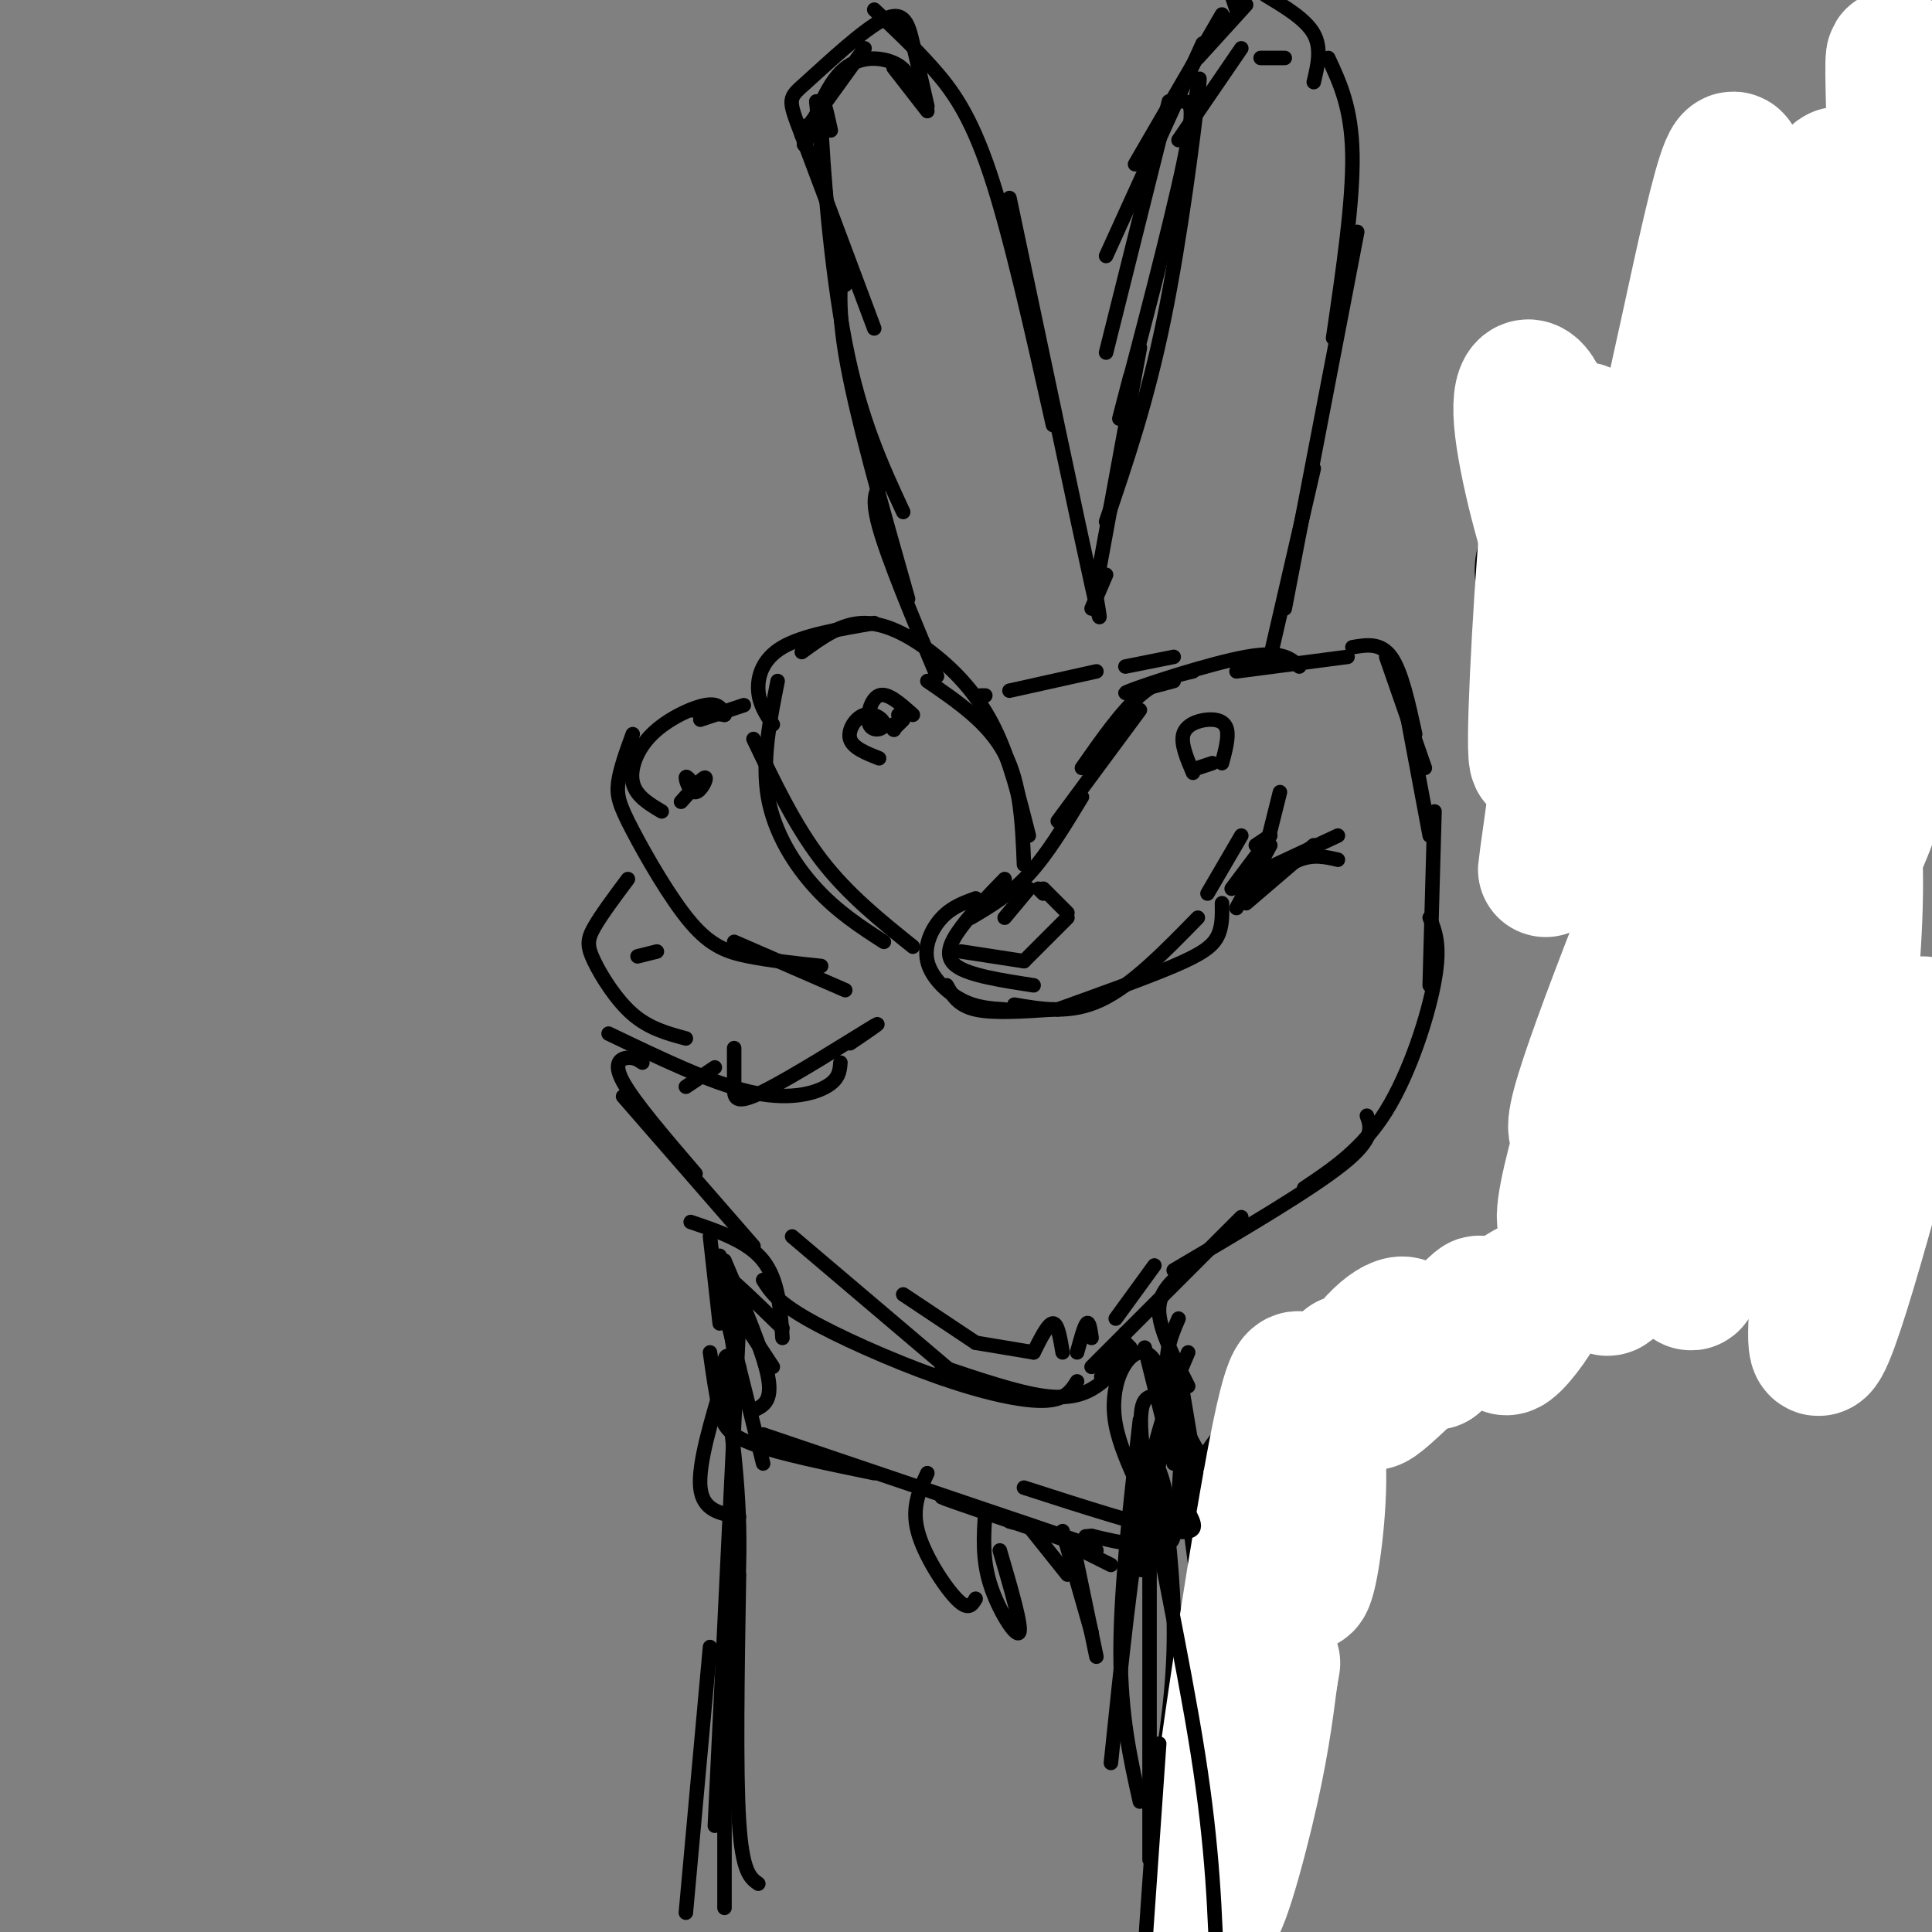 <svg viewBox='0 0 400 400' version='1.1' xmlns='http://www.w3.org/2000/svg' xmlns:xlink='http://www.w3.org/1999/xlink'><rect x="0" y="0" width="400" height="400" fill="#808080" stroke="none"/><g fill='none' stroke='rgb(0,0,0)' stroke-width='3' stroke-linecap='round' stroke-linejoin='round'><path d='M279,136c0.000,0.000 -23.000,3.000 -23,3'/><path d='M269,138c-1.778,-1.667 -3.556,-3.333 -11,-2c-7.444,1.333 -20.556,5.667 -24,7c-3.444,1.333 2.778,-0.333 9,-2'/><path d='M247,139c-3.583,0.833 -7.167,1.667 -11,5c-3.833,3.333 -7.917,9.167 -12,15'/><path d='M236,147c0.000,0.000 -17.000,23.000 -17,23'/><path d='M224,165c-3.583,5.917 -7.167,11.833 -11,16c-3.833,4.167 -7.917,6.583 -12,9'/><path d='M208,182c-3.333,3.422 -6.667,6.844 -9,10c-2.333,3.156 -3.667,6.044 -1,8c2.667,1.956 9.333,2.978 16,4'/><path d='M210,208c5.833,1.000 11.667,2.000 18,-1c6.333,-3.000 13.167,-10.000 20,-17'/><path d='M253,187c0.044,2.489 0.089,4.978 -1,7c-1.089,2.022 -3.311,3.578 -9,6c-5.689,2.422 -14.844,5.711 -24,9'/><path d='M218,209c-6.167,0.417 -12.333,0.833 -16,0c-3.667,-0.833 -4.833,-2.917 -6,-5'/><path d='M202,186c-2.464,0.899 -4.929,1.798 -7,4c-2.071,2.202 -3.750,5.708 -3,9c0.750,3.292 3.929,6.369 7,8c3.071,1.631 6.036,1.815 9,2'/><path d='M280,134c2.917,-0.500 5.833,-1.000 8,2c2.167,3.000 3.583,9.500 5,16'/><path d='M290,141c0.000,0.000 6.000,32.000 6,32'/><path d='M297,168c0.000,0.000 -1.000,36.000 -1,36'/><path d='M296,190c1.156,2.844 2.311,5.689 1,13c-1.311,7.311 -5.089,19.089 -10,27c-4.911,7.911 -10.956,11.956 -17,16'/><path d='M283,231c0.833,2.333 1.667,4.667 -5,10c-6.667,5.333 -20.833,13.667 -35,22'/><path d='M257,252c0.000,0.000 -31.000,31.000 -31,31'/><path d='M239,262c0.000,0.000 -8.000,11.000 -8,11'/><path d='M221,189c0.000,0.000 -5.000,-5.000 -5,-5'/><path d='M216,185c0.000,0.000 -1.000,-1.000 -1,-1'/><path d='M213,184c0.000,0.000 -5.000,6.000 -5,6'/><path d='M221,190c0.000,0.000 -9.000,9.000 -9,9'/><path d='M212,199c0.000,0.000 -13.000,-2.000 -13,-2'/><path d='M263,136c0.000,0.000 9.000,-39.000 9,-39'/><path d='M266,126c0.000,0.000 15.000,-78.000 15,-78'/><path d='M276,70c2.083,-14.167 4.167,-28.333 4,-38c-0.167,-9.667 -2.583,-14.833 -5,-20'/><path d='M272,17c0.833,-3.500 1.667,-7.000 0,-10c-1.667,-3.000 -5.833,-5.500 -10,-8'/><path d='M258,1c0.000,0.000 -10.000,11.000 -10,11'/><path d='M256,2c0.000,0.000 -1.000,-3.000 -1,-3'/><path d='M253,3c0.000,0.000 -18.000,31.000 -18,31'/><path d='M249,9c0.000,0.000 -20.000,44.000 -20,44'/><path d='M242,21c0.000,0.000 -13.000,52.000 -13,52'/><path d='M245,21c1.356,0.067 2.711,0.133 0,13c-2.711,12.867 -9.489,38.533 -12,48c-2.511,9.467 -0.756,2.733 1,-4'/><path d='M247,24c0.933,-5.867 1.867,-11.733 1,-4c-0.867,7.733 -3.533,29.067 -7,46c-3.467,16.933 -7.733,29.467 -12,42'/><path d='M236,72c0.000,0.000 -9.000,49.000 -9,49'/><path d='M226,118c1.417,7.917 2.833,15.833 0,3c-2.833,-12.833 -9.917,-46.417 -17,-80'/><path d='M218,88c-4.422,-19.778 -8.844,-39.556 -13,-52c-4.156,-12.444 -8.044,-17.556 -12,-22c-3.956,-4.444 -7.978,-8.222 -12,-12'/><path d='M192,22c-1.041,-4.558 -2.083,-9.116 -3,-13c-0.917,-3.884 -1.710,-7.093 -6,-5c-4.290,2.093 -12.078,9.486 -16,13c-3.922,3.514 -3.978,3.147 -1,11c2.978,7.853 8.989,23.927 15,40'/><path d='M172,27c-1.133,-5.178 -2.267,-10.356 -2,-2c0.267,8.356 1.933,30.244 5,46c3.067,15.756 7.533,25.378 12,35'/><path d='M175,59c0.289,-3.089 0.578,-6.178 0,-5c-0.578,1.178 -2.022,6.622 0,19c2.022,12.378 7.511,31.689 13,51'/><path d='M183,100c-1.417,1.167 -2.833,2.333 -1,9c1.833,6.667 6.917,18.833 12,31'/><path d='M192,141c6.333,4.333 12.667,8.667 16,15c3.333,6.333 3.667,14.667 4,23'/><path d='M213,173c-1.970,-7.845 -3.940,-15.690 -7,-22c-3.060,-6.310 -7.208,-11.083 -12,-15c-4.792,-3.917 -10.226,-6.976 -15,-7c-4.774,-0.024 -8.887,2.988 -13,6'/><path d='M181,129c-7.400,1.267 -14.800,2.533 -19,5c-4.200,2.467 -5.200,6.133 -5,9c0.200,2.867 1.600,4.933 3,7'/><path d='M161,141c-1.644,8.267 -3.289,16.533 -2,24c1.289,7.467 5.511,14.133 10,19c4.489,4.867 9.244,7.933 14,11'/><path d='M156,153c4.250,8.917 8.500,17.833 14,25c5.500,7.167 12.250,12.583 19,18'/><path d='M150,148c-0.601,-1.262 -1.202,-2.524 -4,-2c-2.798,0.524 -7.792,2.833 -11,6c-3.208,3.167 -4.631,7.190 -4,10c0.631,2.810 3.315,4.405 6,6'/><path d='M131,152c-1.316,3.617 -2.632,7.234 -3,10c-0.368,2.766 0.211,4.679 3,10c2.789,5.321 7.789,14.048 12,19c4.211,4.952 7.632,6.129 12,7c4.368,0.871 9.684,1.435 15,2'/><path d='M152,195c0.000,0.000 23.000,10.000 23,10'/><path d='M130,182c-2.786,3.732 -5.571,7.464 -7,10c-1.429,2.536 -1.500,3.875 0,7c1.500,3.125 4.571,8.036 8,11c3.429,2.964 7.214,3.982 11,5'/><path d='M126,214c10.533,5.067 21.067,10.133 29,12c7.933,1.867 13.267,0.533 16,-1c2.733,-1.533 2.867,-3.267 3,-5'/><path d='M176,216c4.000,-2.720 8.000,-5.440 4,-3c-4.000,2.440 -16.000,10.042 -22,13c-6.000,2.958 -6.000,1.274 -6,-1c0.000,-2.274 0.000,-5.137 0,-8'/><path d='M148,221c0.000,0.000 -6.000,4.000 -6,4'/><path d='M133,220c-0.822,-0.556 -1.644,-1.111 -3,-1c-1.356,0.111 -3.244,0.889 -1,5c2.244,4.111 8.622,11.556 15,19'/><path d='M129,227c0.000,0.000 27.000,31.000 27,31'/><path d='M143,253c5.917,2.000 11.833,4.000 15,8c3.167,4.000 3.583,10.000 4,16'/><path d='M150,261c4.000,9.417 8.000,18.833 9,24c1.000,5.167 -1.000,6.083 -3,7'/><path d='M150,271c0.000,0.000 8.000,32.000 8,32'/><path d='M244,264c-2.167,2.083 -4.333,4.167 -4,8c0.333,3.833 3.167,9.417 6,15'/><path d='M244,273c-1.578,3.667 -3.156,7.333 -2,13c1.156,5.667 5.044,13.333 7,16c1.956,2.667 1.978,0.333 2,-2'/><path d='M244,283c0.000,0.000 7.000,42.000 7,42'/><path d='M243,290c0.000,0.000 5.000,38.000 5,38'/><path d='M245,302c3.333,11.750 6.667,23.500 7,34c0.333,10.500 -2.333,19.750 -5,29'/><path d='M153,274c0.000,0.000 -5.000,104.000 -5,104'/><path d='M153,326c-0.333,20.167 -0.667,40.333 0,51c0.667,10.667 2.333,11.833 4,13'/><path d='M236,294c-2.000,17.417 -4.000,34.833 -4,48c0.000,13.167 2.000,22.083 4,31'/><path d='M240,362c0.000,0.000 0.000,43.000 0,43'/><path d='M189,148c-2.618,-2.345 -5.235,-4.690 -7,-4c-1.765,0.690 -2.677,4.414 -2,6c0.677,1.586 2.944,1.033 3,0c0.056,-1.033 -2.100,-2.547 -4,-2c-1.900,0.547 -3.543,3.156 -3,5c0.543,1.844 3.271,2.922 6,4'/><path d='M186,148c0.000,0.000 0.100,0.100 0.1,0.1'/><path d='M187,149c0.000,0.000 -2.000,2.000 -2,2'/><path d='M185,151c0.000,0.000 0.100,0.100 0.1,0.1'/><path d='M185,151c0.000,0.000 0.000,-1.000 0,-1'/><path d='M144,163c-0.982,-1.304 -1.964,-2.607 -2,-2c-0.036,0.607 0.875,3.125 2,3c1.125,-0.125 2.464,-2.893 2,-3c-0.464,-0.107 -2.732,2.446 -5,5'/><path d='M136,197c0.000,0.000 -4.000,1.000 -4,1'/><path d='M257,173c0.000,0.000 -7.000,12.000 -7,12'/><path d='M261,176c0.000,0.000 -6.000,8.000 -6,8'/><path d='M277,173c0.000,0.000 -15.000,7.000 -15,7'/><path d='M272,175c0.000,0.000 -14.000,12.000 -14,12'/><path d='M277,178c-2.500,-0.583 -5.000,-1.167 -8,0c-3.000,1.167 -6.500,4.083 -10,7'/><path d='M260,175c0.000,0.000 3.000,-2.000 3,-2'/><path d='M265,164c0.000,0.000 -3.000,12.000 -3,12'/><path d='M263,175c0.000,0.000 -7.000,13.000 -7,13'/><path d='M253,158c0.714,-2.690 1.429,-5.381 1,-7c-0.429,-1.619 -2.000,-2.167 -4,-2c-2.000,0.167 -4.429,1.048 -5,3c-0.571,1.952 0.714,4.976 2,8'/><path d='M248,159c0.000,0.000 3.000,-1.000 3,-1'/><path d='M244,29c0.000,0.000 13.000,-19.000 13,-19'/><path d='M261,12c0.000,0.000 5.000,0.000 5,0'/><path d='M229,119c0.000,0.000 -3.000,7.000 -3,7'/><path d='M227,139c0.000,0.000 -18.000,4.000 -18,4'/><path d='M204,144c0.000,0.000 -1.000,0.000 -1,0'/><path d='M243,136c0.000,0.000 -10.000,2.000 -10,2'/><path d='M167,26c-0.488,2.762 -0.976,5.524 0,3c0.976,-2.524 3.417,-10.333 7,-14c3.583,-3.667 8.310,-3.190 11,-2c2.690,1.190 3.345,3.095 4,5'/><path d='M147,256c0.000,0.000 2.000,18.000 2,18'/><path d='M149,260c0.000,0.000 4.000,27.000 4,27'/><path d='M150,285c-2.750,9.083 -5.500,18.167 -5,23c0.500,4.833 4.250,5.417 8,6'/><path d='M237,279c0.000,0.000 6.000,24.000 6,24'/><path d='M241,310c1.167,10.583 2.333,21.167 2,32c-0.333,10.833 -2.167,21.917 -4,33'/><path d='M240,379c0.000,0.000 0.100,0.100 0.1,0.1'/><path d='M245,378c0.000,0.000 -7.000,22.000 -7,22'/><path d='M147,341c0.000,0.000 -5.000,55.000 -5,55'/><path d='M398,41c-4.667,-1.000 -9.333,-2.000 -15,0c-5.667,2.000 -12.333,7.000 -19,12'/><path d='M364,53c-9.178,10.044 -22.622,29.156 -29,40c-6.378,10.844 -5.689,13.422 -5,16'/><path d='M330,109c-2.200,12.000 -5.200,34.000 -5,50c0.200,16.000 3.600,26.000 7,36'/><path d='M332,195c2.786,9.714 6.250,16.000 11,23c4.750,7.000 10.786,14.714 20,19c9.214,4.286 21.607,5.143 34,6'/><path d='M397,243c6.667,0.833 6.333,-0.083 6,-1'/><path d='M394,158c5.348,0.247 10.695,0.494 4,0c-6.695,-0.494 -25.434,-1.730 -26,-2c-0.566,-0.270 17.040,0.427 22,0c4.960,-0.427 -2.726,-1.979 -9,-2c-6.274,-0.021 -11.137,1.490 -16,3'/><path d='M367,146c1.356,7.922 2.711,15.844 2,21c-0.711,5.156 -3.490,7.547 -3,6c0.490,-1.547 4.247,-7.032 5,-15c0.753,-7.968 -1.499,-18.419 -2,-18c-0.501,0.419 0.750,11.710 2,23'/><path d='M371,163c0.000,4.667 -1.000,4.833 -2,5'/><path d='M371,107c2.655,-0.476 5.310,-0.952 3,-1c-2.310,-0.048 -9.583,0.333 -9,1c0.583,0.667 9.024,1.619 11,2c1.976,0.381 -2.512,0.190 -7,0'/><path d='M369,109c-3.915,0.003 -10.204,0.011 -8,0c2.204,-0.011 12.901,-0.041 13,0c0.099,0.041 -10.400,0.155 -13,0c-2.600,-0.155 2.700,-0.577 8,-1'/><path d='M397,109c0.000,0.000 5.000,1.000 5,1'/><path d='M397,108c0.000,0.000 3.000,1.000 3,1'/><path d='M329,109c1.496,1.005 2.991,2.010 3,1c0.009,-1.010 -1.470,-4.036 -3,-6c-1.530,-1.964 -3.111,-2.867 -7,-2c-3.889,0.867 -10.085,3.503 -13,8c-2.915,4.497 -2.547,10.856 -1,14c1.547,3.144 4.274,3.072 7,3'/><path d='M350,246c0.000,0.000 0.000,1.000 0,1'/><path d='M353,240c0.833,1.667 1.667,3.333 -1,6c-2.667,2.667 -8.833,6.333 -15,10'/><path d='M342,251c-18.167,5.250 -36.333,10.500 -45,14c-8.667,3.500 -7.833,5.250 -7,7'/><path d='M302,266c-8.583,2.500 -17.167,5.000 -24,9c-6.833,4.000 -11.917,9.500 -17,15'/><path d='M276,279c-6.833,3.917 -13.667,7.833 -19,13c-5.333,5.167 -9.167,11.583 -13,18'/></g>
<g fill='none' stroke='rgb(255,255,255)' stroke-width='28' stroke-linecap='round' stroke-linejoin='round'><path d='M344,177c-1.724,-1.337 -3.448,-2.674 -4,-18c-0.552,-15.326 0.067,-44.640 -1,-54c-1.067,-9.360 -3.821,1.233 -5,2c-1.179,0.767 -0.782,-8.293 -4,10c-3.218,18.293 -10.051,63.937 -10,63c0.051,-0.937 6.986,-48.455 9,-71c2.014,-22.545 -0.893,-20.115 -3,-20c-2.107,0.115 -3.413,-2.084 -5,13c-1.587,15.084 -3.453,47.453 -3,54c0.453,6.547 3.227,-12.726 6,-32'/><path d='M324,124c0.439,-13.093 -1.462,-29.825 -4,-38c-2.538,-8.175 -5.712,-7.791 -5,1c0.712,8.791 5.311,25.990 8,32c2.689,6.010 3.467,0.831 6,0c2.533,-0.831 6.820,2.686 13,-19c6.180,-21.686 14.254,-68.577 17,-67c2.746,1.577 0.165,51.620 0,75c-0.165,23.380 2.086,20.096 5,16c2.914,-4.096 6.493,-9.005 10,-27c3.507,-17.995 6.944,-49.076 7,-58c0.056,-8.924 -3.270,4.307 -5,21c-1.730,16.693 -1.865,36.846 -2,57'/><path d='M374,117c1.174,19.840 5.110,40.941 7,49c1.890,8.059 1.733,3.078 4,-8c2.267,-11.078 6.956,-28.252 8,-61c1.044,-32.748 -1.559,-81.071 -1,-85c0.559,-3.929 4.279,36.535 8,77'/><path d='M398,212c-0.167,6.417 -0.333,12.833 0,14c0.333,1.167 1.167,-2.917 2,-7'/><path d='M396,215c-9.554,35.533 -19.109,71.067 -20,63c-0.891,-8.067 6.881,-59.733 8,-88c1.119,-28.267 -4.415,-33.134 -7,-44c-2.585,-10.866 -2.220,-27.729 -8,0c-5.780,27.729 -17.704,100.051 -19,116c-1.296,15.949 8.036,-24.475 15,-60c6.964,-35.525 11.561,-66.150 6,-56c-5.561,10.150 -21.281,61.075 -37,112'/><path d='M334,258c-4.690,17.595 2.086,5.581 9,-10c6.914,-15.581 13.966,-34.729 18,-48c4.034,-13.271 5.050,-20.663 5,-30c-0.050,-9.337 -1.165,-20.617 -5,-19c-3.835,1.617 -10.391,16.132 -19,40c-8.609,23.868 -19.271,57.090 -18,62c1.271,4.910 14.476,-18.493 23,-43c8.524,-24.507 12.367,-50.117 14,-62c1.633,-11.883 1.057,-10.038 -7,10c-8.057,20.038 -23.595,58.270 -27,71c-3.405,12.730 5.325,-0.041 11,-7c5.675,-6.959 8.297,-8.104 15,-20c6.703,-11.896 17.487,-34.542 24,-45c6.513,-10.458 8.757,-8.729 11,-7'/><path d='M388,150c2.799,1.812 4.296,9.843 -5,29c-9.296,19.157 -29.385,49.440 -35,60c-5.615,10.560 3.245,1.395 8,0c4.755,-1.395 5.405,4.978 -4,12c-9.405,7.022 -28.864,14.694 -37,18c-8.136,3.306 -4.948,2.248 -4,4c0.948,1.752 -0.344,6.315 1,6c1.344,-0.315 5.323,-5.508 7,-9c1.677,-3.492 1.050,-5.283 -3,-3c-4.050,2.283 -11.525,8.642 -19,15'/><path d='M297,282c0.491,-1.809 11.220,-13.833 9,-12c-2.220,1.833 -17.389,17.523 -21,20c-3.611,2.477 4.336,-8.259 6,-13c1.664,-4.741 -2.956,-3.487 -8,3c-5.044,6.487 -10.512,18.208 -10,19c0.512,0.792 7.003,-9.345 9,-14c1.997,-4.655 -0.502,-3.827 -3,-3'/><path d='M279,282c-2.157,2.805 -6.051,11.316 -8,22c-1.949,10.684 -1.953,23.540 -1,24c0.953,0.460 2.863,-11.478 3,-21c0.137,-9.522 -1.499,-16.629 -3,-20c-1.501,-3.371 -2.866,-3.007 -7,20c-4.134,23.007 -11.036,68.656 -12,83c-0.964,14.344 4.010,-2.616 7,-15c2.990,-12.384 3.995,-20.192 5,-28'/><path d='M263,347c0.833,-4.667 0.417,-2.333 0,0'/></g>
<g fill='none' stroke='rgb(0,0,0)' stroke-width='3' stroke-linecap='round' stroke-linejoin='round'><path d='M246,280c-3.167,7.417 -6.333,14.833 -9,29c-2.667,14.167 -4.833,35.083 -7,56'/><path d='M238,307c0.000,0.000 0.000,78.000 0,78'/><path d='M240,361c0.000,0.000 -3.000,43.000 -3,43'/><path d='M153,283c-1.667,-2.111 -3.333,-4.222 -3,1c0.333,5.222 2.667,17.778 3,32c0.333,14.222 -1.333,30.111 -3,46'/><path d='M150,354c0.000,-8.917 0.000,-17.833 0,-11c0.000,6.833 0.000,29.417 0,52'/><path d='M150,148c0.000,0.000 -7.000,-1.000 -7,-1'/><path d='M154,146c0.000,0.000 -9.000,3.000 -9,3'/><path d='M192,23c0.000,0.000 -7.000,-9.000 -7,-9'/><path d='M179,10c0.000,0.000 -13.000,18.000 -13,18'/><path d='M169,21c0.000,0.000 2.000,20.000 2,20'/><path d='M287,136c0.000,0.000 8.000,23.000 8,23'/><path d='M239,289c-1.978,0.289 -3.956,0.578 -2,14c1.956,13.422 7.844,39.978 11,60c3.156,20.022 3.578,33.511 4,47'/><path d='M233,281c-1.778,2.178 -3.556,4.356 -6,6c-2.444,1.644 -5.556,2.756 -11,2c-5.444,-0.756 -13.222,-3.378 -21,-6'/><path d='M223,286c-1.220,1.946 -2.440,3.893 -7,4c-4.560,0.107 -12.458,-1.625 -22,-5c-9.542,-3.375 -20.726,-8.393 -27,-12c-6.274,-3.607 -7.637,-5.804 -9,-8'/><path d='M162,275c-6.833,-6.667 -13.667,-13.333 -14,-12c-0.333,1.333 5.833,10.667 12,20'/><path d='M147,280c0.622,4.422 1.244,8.844 2,12c0.756,3.156 1.644,5.044 7,7c5.356,1.956 15.178,3.978 25,6'/><path d='M158,297c0.000,0.000 65.000,22.000 65,22'/><path d='M212,308c12.667,4.083 25.333,8.167 31,9c5.667,0.833 4.333,-1.583 3,-4'/><path d='M244,296c-0.083,1.500 -0.167,3.000 0,3c0.167,0.000 0.583,-1.500 1,-3'/><path d='M245,295c0.000,0.000 0.000,-2.000 0,-2'/><path d='M245,293c-0.583,10.833 -1.167,21.667 -2,25c-0.833,3.333 -1.917,-0.833 -3,-5'/><path d='M239,302c1.587,3.737 3.174,7.475 2,13c-1.174,5.525 -5.109,12.839 -5,9c0.109,-3.839 4.261,-18.830 5,-29c0.739,-10.170 -1.936,-15.520 -5,-15c-3.064,0.520 -6.517,6.909 -5,15c1.517,8.091 8.005,17.883 8,22c-0.005,4.117 -6.502,2.558 -13,1'/><path d='M226,318c-2.167,0.167 -1.083,0.083 0,0'/><path d='M230,324c0.000,0.000 -8.000,-4.000 -8,-4'/><path d='M227,321c-15.733,-5.333 -31.467,-10.667 -32,-11c-0.533,-0.333 14.133,4.333 19,6c4.867,1.667 -0.067,0.333 -5,-1'/><path d='M213,316c0.000,0.000 8.000,10.000 8,10'/><path d='M220,317c0.000,0.000 6.000,21.000 6,21'/><path d='M222,319c0.000,0.000 5.000,24.000 5,24'/><path d='M204,313c-0.333,4.844 -0.667,9.689 1,15c1.667,5.311 5.333,11.089 6,10c0.667,-1.089 -1.667,-9.044 -4,-17'/><path d='M192,305c-1.644,3.511 -3.289,7.022 -2,12c1.289,4.978 5.511,11.422 8,14c2.489,2.578 3.244,1.289 4,0'/><path d='M233,278c0.000,0.000 1.000,1.000 1,1'/><path d='M233,276c0.000,0.000 -5.000,9.000 -5,9'/><path d='M226,277c-0.250,-1.750 -0.500,-3.500 -1,-3c-0.500,0.500 -1.250,3.250 -2,6'/><path d='M220,280c-0.500,-3.000 -1.000,-6.000 -2,-6c-1.000,0.000 -2.500,3.000 -4,6'/><path d='M214,280c0.000,0.000 -12.000,-2.000 -12,-2'/><path d='M202,278c0.000,0.000 -15.000,-10.000 -15,-10'/><path d='M197,284c0.000,0.000 -33.000,-28.000 -33,-28'/></g>
</svg>